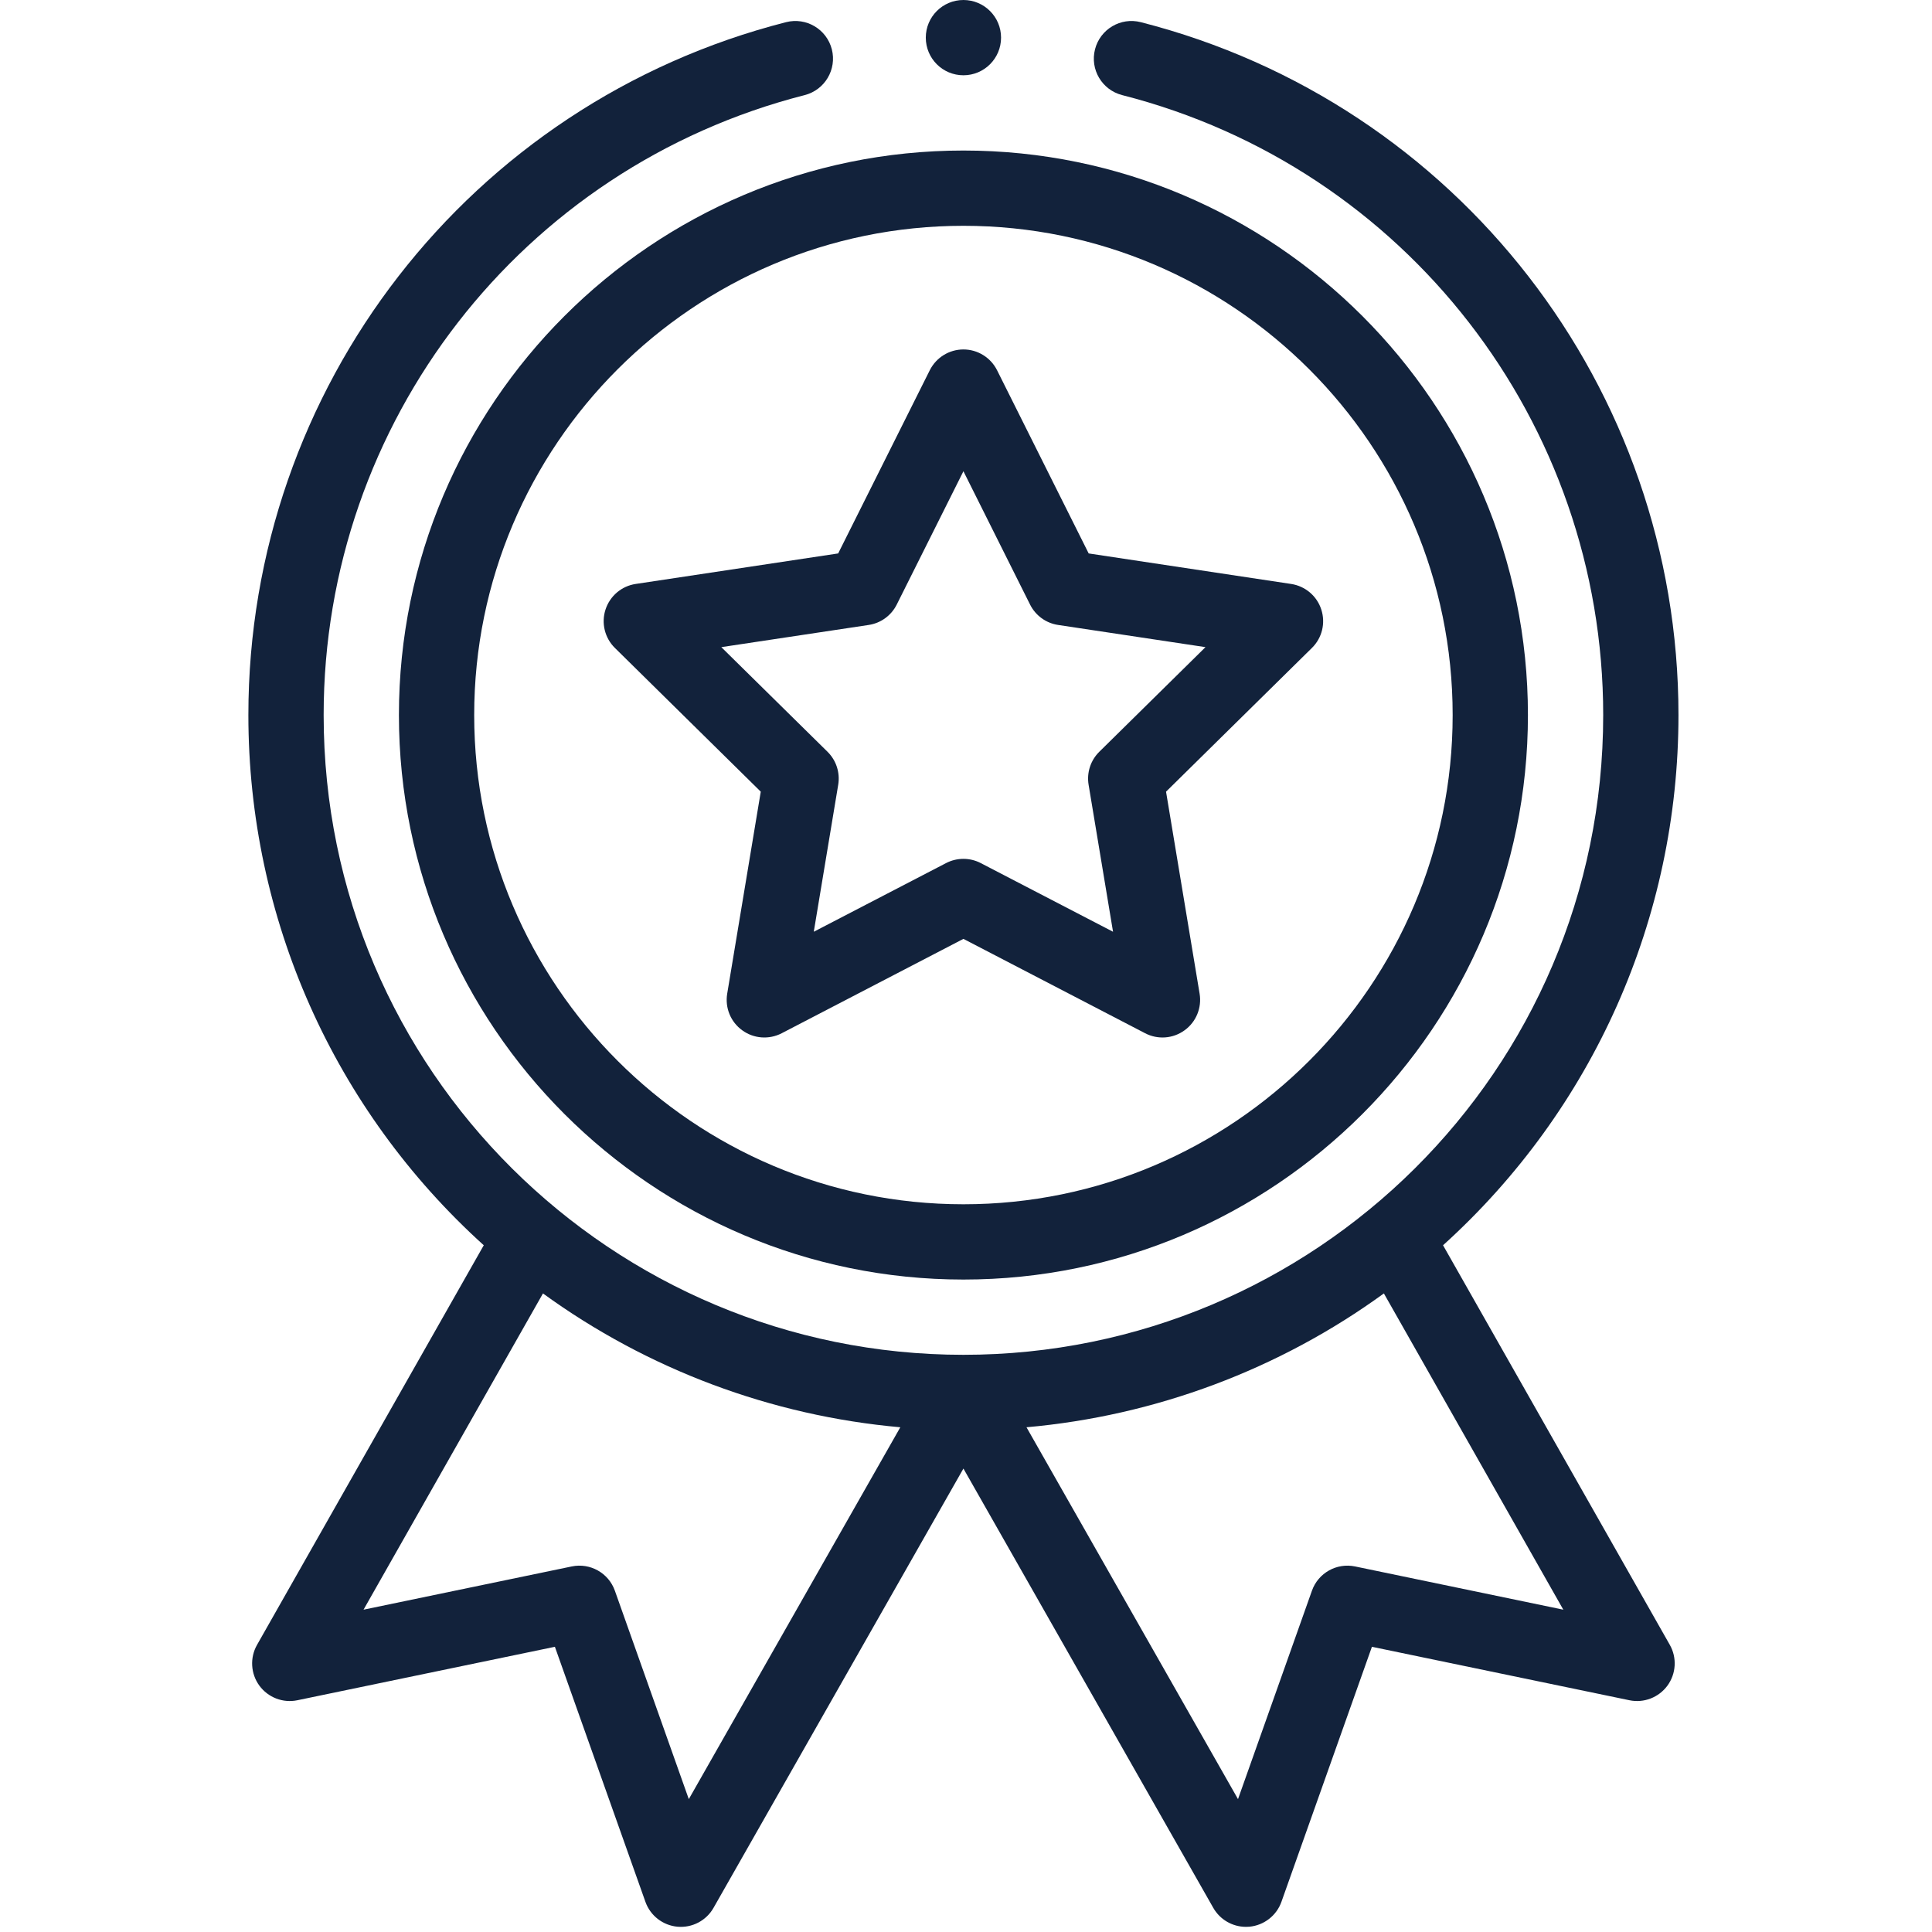 <svg xmlns="http://www.w3.org/2000/svg" xmlns:xlink="http://www.w3.org/1999/xlink" width="250" viewBox="0 0 187.5 187.5" height="250" preserveAspectRatio="xMidYMid meet"><defs><clipPath id="c4adf427ac"><path d="M 24.105 2 L 162.895 2 L 162.895 187 L 24.105 187 Z M 24.105 2 " clip-rule="nonzero"></path></clipPath></defs><path fill="#12223b" d="M 38.715 69.395 C 38.715 99.605 63.289 124.18 93.5 124.18 C 123.707 124.18 148.285 99.605 148.285 69.395 C 148.285 39.184 123.707 14.609 93.5 14.609 C 63.289 14.609 38.715 39.184 38.715 69.395 Z M 93.5 21.914 C 119.68 21.914 140.98 43.215 140.98 69.395 C 140.98 95.578 119.68 116.875 93.5 116.875 C 67.316 116.875 46.02 95.578 46.02 69.395 C 46.02 43.215 67.316 21.914 93.5 21.914 " fill-opacity="1" fill-rule="nonzero"></path><path fill="#12223b" d="M 59.676 62.883 L 73.832 76.832 L 70.574 96.438 C 70.348 97.805 70.91 99.18 72.031 99.988 C 73.148 100.805 74.633 100.914 75.863 100.277 L 93.5 91.117 L 111.137 100.277 C 112.355 100.91 113.836 100.812 114.965 99.988 C 116.086 99.18 116.648 97.801 116.422 96.438 L 113.164 76.832 L 127.32 62.883 C 128.309 61.914 128.66 60.469 128.23 59.152 C 127.805 57.836 126.672 56.879 125.301 56.672 L 105.656 53.711 L 96.766 35.934 C 96.148 34.699 94.883 33.914 93.5 33.914 C 92.117 33.914 90.852 34.699 90.234 35.934 L 81.344 53.711 L 61.695 56.672 C 60.328 56.875 59.195 57.836 58.766 59.152 C 58.336 60.469 58.691 61.914 59.676 62.883 Z M 84.305 60.652 C 85.48 60.477 86.496 59.738 87.027 58.676 L 93.5 45.734 L 99.969 58.676 C 100.5 59.738 101.516 60.477 102.691 60.652 L 116.992 62.805 L 106.688 72.957 C 105.84 73.793 105.453 74.984 105.648 76.16 L 108.02 90.426 L 95.18 83.762 C 94.656 83.488 94.078 83.352 93.5 83.352 C 92.922 83.352 92.344 83.488 91.816 83.762 L 78.977 90.426 L 81.348 76.16 C 81.543 74.984 81.156 73.793 80.309 72.957 L 70.004 62.805 L 84.305 60.652 " fill-opacity="1" fill-rule="nonzero"></path><path fill="#12223b" d="M 97.152 3.652 C 97.152 5.672 95.516 7.305 93.5 7.305 C 91.48 7.305 89.848 5.672 89.848 3.652 C 89.848 1.637 91.48 0 93.5 0 C 95.516 0 97.152 1.637 97.152 3.652 " fill-opacity="1" fill-rule="nonzero"></path><g clip-path="url(#c4adf427ac)"><path fill="#12223b" d="M 76.285 2.152 C 45.562 9.996 24.105 37.645 24.105 69.395 C 24.105 89.113 32.395 107.695 46.949 120.852 L 24.945 159.633 C 24.238 160.879 24.324 162.426 25.168 163.586 C 26.016 164.742 27.457 165.301 28.863 165.008 L 53.852 159.82 L 62.637 184.57 C 63.113 185.918 64.332 186.859 65.754 186.988 C 67.18 187.113 68.547 186.395 69.25 185.152 L 93.5 142.523 L 117.746 185.152 C 118.398 186.301 119.617 187 120.918 187 C 121.027 187 121.137 186.996 121.242 186.988 C 122.664 186.859 123.887 185.914 124.363 184.57 L 133.145 159.82 L 158.133 165.008 C 159.539 165.301 160.98 164.742 161.828 163.586 C 162.672 162.426 162.762 160.879 162.055 159.633 L 140.047 120.852 C 154.602 107.695 162.895 89.113 162.895 69.395 C 162.895 37.645 141.434 9.996 110.711 2.152 C 108.758 1.652 106.77 2.832 106.27 4.789 C 105.77 6.742 106.949 8.73 108.906 9.23 C 136.391 16.246 155.59 40.988 155.59 69.395 C 155.59 103.969 127.512 131.484 93.5 131.484 C 59.465 131.484 31.41 103.945 31.41 69.395 C 31.41 40.988 50.605 16.246 78.094 9.23 C 80.047 8.73 81.227 6.742 80.73 4.789 C 80.23 2.832 78.242 1.652 76.285 2.152 Z M 66.848 174.605 L 59.672 154.375 C 59.062 152.656 57.273 151.652 55.488 152.023 L 35.281 156.219 L 52.695 125.527 C 62.848 132.906 74.871 137.406 87.375 138.516 Z M 131.508 152.023 C 129.723 151.652 127.934 152.656 127.324 154.375 L 120.148 174.605 L 99.621 138.516 C 112.125 137.406 124.148 132.91 134.305 125.527 L 151.719 156.219 L 131.508 152.023 " fill-opacity="1" fill-rule="nonzero"></path></g></svg>